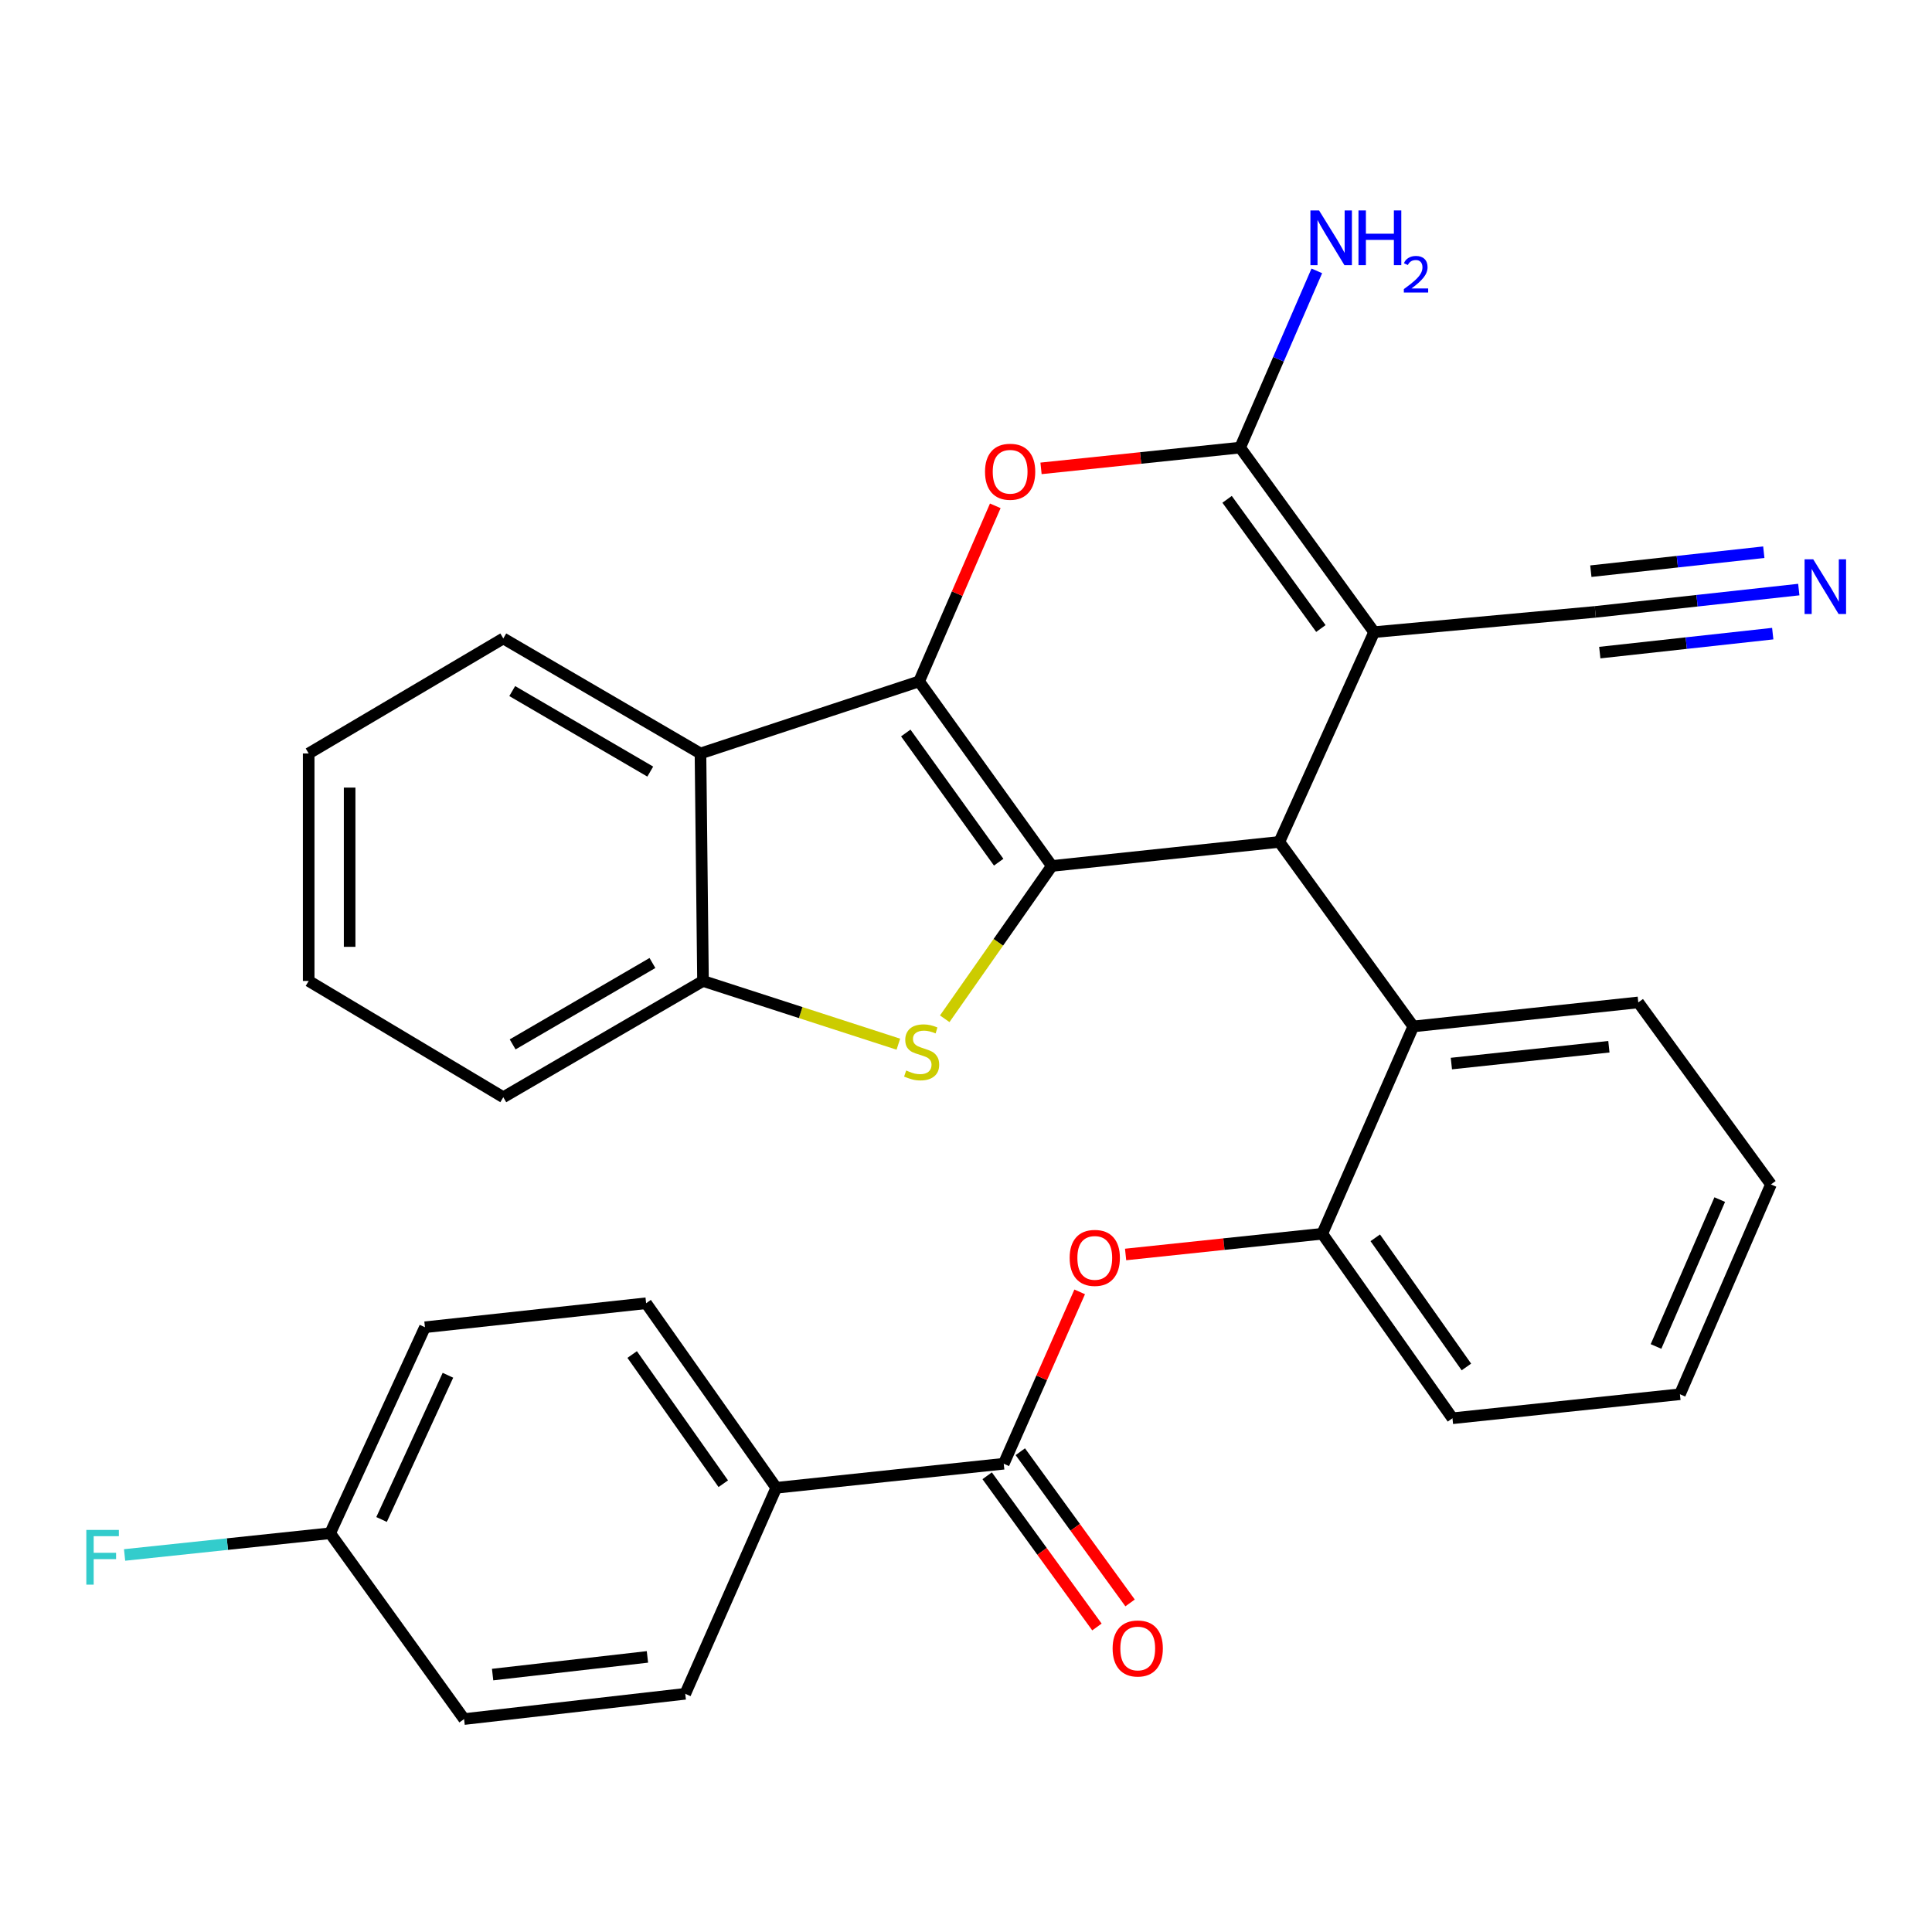 <?xml version='1.0' encoding='iso-8859-1'?>
<svg version='1.1' baseProfile='full'
              xmlns='http://www.w3.org/2000/svg'
                      xmlns:rdkit='http://www.rdkit.org/xml'
                      xmlns:xlink='http://www.w3.org/1999/xlink'
                  xml:space='preserve'
width='1000px' height='1000px' viewBox='0 0 1000 1000'>
<!-- END OF HEADER -->
<rect style='opacity:1.0;fill:#FFFFFF;stroke:none' width='1000' height='1000' x='0' y='0'> </rect>
<path class='bond-0' d='M 544.43,448.219 L 475.733,352.694' style='fill:none;fill-rule:evenodd;stroke:#000000;stroke-width:6px;stroke-linecap:butt;stroke-linejoin:miter;stroke-opacity:1' />
<path class='bond-0' d='M 516.914,446.267 L 468.827,379.4' style='fill:none;fill-rule:evenodd;stroke:#000000;stroke-width:6px;stroke-linecap:butt;stroke-linejoin:miter;stroke-opacity:1' />
<path class='bond-2' d='M 544.43,448.219 L 662.178,435.771' style='fill:none;fill-rule:evenodd;stroke:#000000;stroke-width:6px;stroke-linecap:butt;stroke-linejoin:miter;stroke-opacity:1' />
<path class='bond-5' d='M 544.43,448.219 L 516.712,487.766' style='fill:none;fill-rule:evenodd;stroke:#000000;stroke-width:6px;stroke-linecap:butt;stroke-linejoin:miter;stroke-opacity:1' />
<path class='bond-5' d='M 516.712,487.766 L 488.994,527.313' style='fill:none;fill-rule:evenodd;stroke:#CCCC00;stroke-width:6px;stroke-linecap:butt;stroke-linejoin:miter;stroke-opacity:1' />
<path class='bond-4' d='M 475.733,352.694 L 495.444,307.255' style='fill:none;fill-rule:evenodd;stroke:#000000;stroke-width:6px;stroke-linecap:butt;stroke-linejoin:miter;stroke-opacity:1' />
<path class='bond-4' d='M 495.444,307.255 L 515.155,261.815' style='fill:none;fill-rule:evenodd;stroke:#FF0000;stroke-width:6px;stroke-linecap:butt;stroke-linejoin:miter;stroke-opacity:1' />
<path class='bond-6' d='M 475.733,352.694 L 362.565,389.992' style='fill:none;fill-rule:evenodd;stroke:#000000;stroke-width:6px;stroke-linecap:butt;stroke-linejoin:miter;stroke-opacity:1' />
<path class='bond-1' d='M 711.243,327.196 L 662.178,435.771' style='fill:none;fill-rule:evenodd;stroke:#000000;stroke-width:6px;stroke-linecap:butt;stroke-linejoin:miter;stroke-opacity:1' />
<path class='bond-3' d='M 711.243,327.196 L 641.898,231.671' style='fill:none;fill-rule:evenodd;stroke:#000000;stroke-width:6px;stroke-linecap:butt;stroke-linejoin:miter;stroke-opacity:1' />
<path class='bond-3' d='M 683.685,325.321 L 635.144,258.453' style='fill:none;fill-rule:evenodd;stroke:#000000;stroke-width:6px;stroke-linecap:butt;stroke-linejoin:miter;stroke-opacity:1' />
<path class='bond-10' d='M 711.243,327.196 L 825.729,316.714' style='fill:none;fill-rule:evenodd;stroke:#000000;stroke-width:6px;stroke-linecap:butt;stroke-linejoin:miter;stroke-opacity:1' />
<path class='bond-8' d='M 662.178,435.771 L 731.511,531.284' style='fill:none;fill-rule:evenodd;stroke:#000000;stroke-width:6px;stroke-linecap:butt;stroke-linejoin:miter;stroke-opacity:1' />
<path class='bond-16' d='M 641.898,231.671 L 661.739,185.937' style='fill:none;fill-rule:evenodd;stroke:#000000;stroke-width:6px;stroke-linecap:butt;stroke-linejoin:miter;stroke-opacity:1' />
<path class='bond-16' d='M 661.739,185.937 L 681.58,140.204' style='fill:none;fill-rule:evenodd;stroke:#0000FF;stroke-width:6px;stroke-linecap:butt;stroke-linejoin:miter;stroke-opacity:1' />
<path class='bond-32' d='M 641.898,231.671 L 590.366,237.049' style='fill:none;fill-rule:evenodd;stroke:#000000;stroke-width:6px;stroke-linecap:butt;stroke-linejoin:miter;stroke-opacity:1' />
<path class='bond-32' d='M 590.366,237.049 L 538.834,242.427' style='fill:none;fill-rule:evenodd;stroke:#FF0000;stroke-width:6px;stroke-linecap:butt;stroke-linejoin:miter;stroke-opacity:1' />
<path class='bond-7' d='M 464.986,540.467 L 414.43,524.104' style='fill:none;fill-rule:evenodd;stroke:#CCCC00;stroke-width:6px;stroke-linecap:butt;stroke-linejoin:miter;stroke-opacity:1' />
<path class='bond-7' d='M 414.43,524.104 L 363.873,507.741' style='fill:none;fill-rule:evenodd;stroke:#000000;stroke-width:6px;stroke-linecap:butt;stroke-linejoin:miter;stroke-opacity:1' />
<path class='bond-23' d='M 362.565,389.992 L 260.504,330.458' style='fill:none;fill-rule:evenodd;stroke:#000000;stroke-width:6px;stroke-linecap:butt;stroke-linejoin:miter;stroke-opacity:1' />
<path class='bond-23' d='M 336.575,399.374 L 265.132,357.7' style='fill:none;fill-rule:evenodd;stroke:#000000;stroke-width:6px;stroke-linecap:butt;stroke-linejoin:miter;stroke-opacity:1' />
<path class='bond-31' d='M 362.565,389.992 L 363.873,507.741' style='fill:none;fill-rule:evenodd;stroke:#000000;stroke-width:6px;stroke-linecap:butt;stroke-linejoin:miter;stroke-opacity:1' />
<path class='bond-25' d='M 363.873,507.741 L 260.504,567.923' style='fill:none;fill-rule:evenodd;stroke:#000000;stroke-width:6px;stroke-linecap:butt;stroke-linejoin:miter;stroke-opacity:1' />
<path class='bond-25' d='M 337.701,498.448 L 265.343,540.576' style='fill:none;fill-rule:evenodd;stroke:#000000;stroke-width:6px;stroke-linecap:butt;stroke-linejoin:miter;stroke-opacity:1' />
<path class='bond-12' d='M 731.511,531.284 L 684.402,638.587' style='fill:none;fill-rule:evenodd;stroke:#000000;stroke-width:6px;stroke-linecap:butt;stroke-linejoin:miter;stroke-opacity:1' />
<path class='bond-24' d='M 731.511,531.284 L 847.976,518.847' style='fill:none;fill-rule:evenodd;stroke:#000000;stroke-width:6px;stroke-linecap:butt;stroke-linejoin:miter;stroke-opacity:1' />
<path class='bond-24' d='M 751.232,550.498 L 832.758,541.792' style='fill:none;fill-rule:evenodd;stroke:#000000;stroke-width:6px;stroke-linecap:butt;stroke-linejoin:miter;stroke-opacity:1' />
<path class='bond-9' d='M 519.532,757.631 L 539.188,713.153' style='fill:none;fill-rule:evenodd;stroke:#000000;stroke-width:6px;stroke-linecap:butt;stroke-linejoin:miter;stroke-opacity:1' />
<path class='bond-9' d='M 539.188,713.153 L 558.843,668.674' style='fill:none;fill-rule:evenodd;stroke:#FF0000;stroke-width:6px;stroke-linecap:butt;stroke-linejoin:miter;stroke-opacity:1' />
<path class='bond-14' d='M 519.532,757.631 L 401.795,770.08' style='fill:none;fill-rule:evenodd;stroke:#000000;stroke-width:6px;stroke-linecap:butt;stroke-linejoin:miter;stroke-opacity:1' />
<path class='bond-15' d='M 510.955,763.858 L 539.364,802.991' style='fill:none;fill-rule:evenodd;stroke:#000000;stroke-width:6px;stroke-linecap:butt;stroke-linejoin:miter;stroke-opacity:1' />
<path class='bond-15' d='M 539.364,802.991 L 567.773,842.124' style='fill:none;fill-rule:evenodd;stroke:#FF0000;stroke-width:6px;stroke-linecap:butt;stroke-linejoin:miter;stroke-opacity:1' />
<path class='bond-15' d='M 528.11,751.404 L 556.519,790.537' style='fill:none;fill-rule:evenodd;stroke:#000000;stroke-width:6px;stroke-linecap:butt;stroke-linejoin:miter;stroke-opacity:1' />
<path class='bond-15' d='M 556.519,790.537 L 584.928,829.67' style='fill:none;fill-rule:evenodd;stroke:#FF0000;stroke-width:6px;stroke-linecap:butt;stroke-linejoin:miter;stroke-opacity:1' />
<path class='bond-13' d='M 825.729,316.714 L 878.39,310.937' style='fill:none;fill-rule:evenodd;stroke:#000000;stroke-width:6px;stroke-linecap:butt;stroke-linejoin:miter;stroke-opacity:1' />
<path class='bond-13' d='M 878.39,310.937 L 931.051,305.16' style='fill:none;fill-rule:evenodd;stroke:#0000FF;stroke-width:6px;stroke-linecap:butt;stroke-linejoin:miter;stroke-opacity:1' />
<path class='bond-13' d='M 828.041,337.787 L 872.803,332.876' style='fill:none;fill-rule:evenodd;stroke:#000000;stroke-width:6px;stroke-linecap:butt;stroke-linejoin:miter;stroke-opacity:1' />
<path class='bond-13' d='M 872.803,332.876 L 917.565,327.966' style='fill:none;fill-rule:evenodd;stroke:#0000FF;stroke-width:6px;stroke-linecap:butt;stroke-linejoin:miter;stroke-opacity:1' />
<path class='bond-13' d='M 823.417,295.642 L 868.179,290.731' style='fill:none;fill-rule:evenodd;stroke:#000000;stroke-width:6px;stroke-linecap:butt;stroke-linejoin:miter;stroke-opacity:1' />
<path class='bond-13' d='M 868.179,290.731 L 912.941,285.821' style='fill:none;fill-rule:evenodd;stroke:#0000FF;stroke-width:6px;stroke-linecap:butt;stroke-linejoin:miter;stroke-opacity:1' />
<path class='bond-11' d='M 582.613,649.317 L 633.508,643.952' style='fill:none;fill-rule:evenodd;stroke:#FF0000;stroke-width:6px;stroke-linecap:butt;stroke-linejoin:miter;stroke-opacity:1' />
<path class='bond-11' d='M 633.508,643.952 L 684.402,638.587' style='fill:none;fill-rule:evenodd;stroke:#000000;stroke-width:6px;stroke-linecap:butt;stroke-linejoin:miter;stroke-opacity:1' />
<path class='bond-26' d='M 684.402,638.587 L 751.792,734.088' style='fill:none;fill-rule:evenodd;stroke:#000000;stroke-width:6px;stroke-linecap:butt;stroke-linejoin:miter;stroke-opacity:1' />
<path class='bond-26' d='M 711.832,640.69 L 759.004,707.541' style='fill:none;fill-rule:evenodd;stroke:#000000;stroke-width:6px;stroke-linecap:butt;stroke-linejoin:miter;stroke-opacity:1' />
<path class='bond-17' d='M 401.795,770.08 L 334.429,674.554' style='fill:none;fill-rule:evenodd;stroke:#000000;stroke-width:6px;stroke-linecap:butt;stroke-linejoin:miter;stroke-opacity:1' />
<path class='bond-17' d='M 374.366,767.968 L 327.21,701.1' style='fill:none;fill-rule:evenodd;stroke:#000000;stroke-width:6px;stroke-linecap:butt;stroke-linejoin:miter;stroke-opacity:1' />
<path class='bond-18' d='M 401.795,770.08 L 354.686,876.711' style='fill:none;fill-rule:evenodd;stroke:#000000;stroke-width:6px;stroke-linecap:butt;stroke-linejoin:miter;stroke-opacity:1' />
<path class='bond-21' d='M 334.429,674.554 L 219.955,686.979' style='fill:none;fill-rule:evenodd;stroke:#000000;stroke-width:6px;stroke-linecap:butt;stroke-linejoin:miter;stroke-opacity:1' />
<path class='bond-20' d='M 354.686,876.711 L 240.211,889.783' style='fill:none;fill-rule:evenodd;stroke:#000000;stroke-width:6px;stroke-linecap:butt;stroke-linejoin:miter;stroke-opacity:1' />
<path class='bond-20' d='M 335.11,857.609 L 254.977,866.76' style='fill:none;fill-rule:evenodd;stroke:#000000;stroke-width:6px;stroke-linecap:butt;stroke-linejoin:miter;stroke-opacity:1' />
<path class='bond-19' d='M 170.879,793.61 L 240.211,889.783' style='fill:none;fill-rule:evenodd;stroke:#000000;stroke-width:6px;stroke-linecap:butt;stroke-linejoin:miter;stroke-opacity:1' />
<path class='bond-22' d='M 170.879,793.61 L 117.683,799.228' style='fill:none;fill-rule:evenodd;stroke:#000000;stroke-width:6px;stroke-linecap:butt;stroke-linejoin:miter;stroke-opacity:1' />
<path class='bond-22' d='M 117.683,799.228 L 64.487,804.845' style='fill:none;fill-rule:evenodd;stroke:#33CCCC;stroke-width:6px;stroke-linecap:butt;stroke-linejoin:miter;stroke-opacity:1' />
<path class='bond-35' d='M 170.879,793.61 L 219.955,686.979' style='fill:none;fill-rule:evenodd;stroke:#000000;stroke-width:6px;stroke-linecap:butt;stroke-linejoin:miter;stroke-opacity:1' />
<path class='bond-35' d='M 197.498,786.479 L 231.851,711.837' style='fill:none;fill-rule:evenodd;stroke:#000000;stroke-width:6px;stroke-linecap:butt;stroke-linejoin:miter;stroke-opacity:1' />
<path class='bond-27' d='M 260.504,330.458 L 159.773,389.992' style='fill:none;fill-rule:evenodd;stroke:#000000;stroke-width:6px;stroke-linecap:butt;stroke-linejoin:miter;stroke-opacity:1' />
<path class='bond-28' d='M 847.976,518.847 L 916.649,613.053' style='fill:none;fill-rule:evenodd;stroke:#000000;stroke-width:6px;stroke-linecap:butt;stroke-linejoin:miter;stroke-opacity:1' />
<path class='bond-29' d='M 260.504,567.923 L 159.773,507.741' style='fill:none;fill-rule:evenodd;stroke:#000000;stroke-width:6px;stroke-linecap:butt;stroke-linejoin:miter;stroke-opacity:1' />
<path class='bond-34' d='M 751.792,734.088 L 869.529,721.663' style='fill:none;fill-rule:evenodd;stroke:#000000;stroke-width:6px;stroke-linecap:butt;stroke-linejoin:miter;stroke-opacity:1' />
<path class='bond-33' d='M 159.773,389.992 L 159.773,507.741' style='fill:none;fill-rule:evenodd;stroke:#000000;stroke-width:6px;stroke-linecap:butt;stroke-linejoin:miter;stroke-opacity:1' />
<path class='bond-33' d='M 180.972,407.655 L 180.972,490.079' style='fill:none;fill-rule:evenodd;stroke:#000000;stroke-width:6px;stroke-linecap:butt;stroke-linejoin:miter;stroke-opacity:1' />
<path class='bond-30' d='M 916.649,613.053 L 869.529,721.663' style='fill:none;fill-rule:evenodd;stroke:#000000;stroke-width:6px;stroke-linecap:butt;stroke-linejoin:miter;stroke-opacity:1' />
<path class='bond-30' d='M 890.134,620.908 L 857.149,696.934' style='fill:none;fill-rule:evenodd;stroke:#000000;stroke-width:6px;stroke-linecap:butt;stroke-linejoin:miter;stroke-opacity:1' />
<path  class='atom-5' d='M 509.842 244.176
Q 509.842 237.376, 513.202 233.576
Q 516.562 229.776, 522.842 229.776
Q 529.122 229.776, 532.482 233.576
Q 535.842 237.376, 535.842 244.176
Q 535.842 251.056, 532.442 254.976
Q 529.042 258.856, 522.842 258.856
Q 516.602 258.856, 513.202 254.976
Q 509.842 251.096, 509.842 244.176
M 522.842 255.656
Q 527.162 255.656, 529.482 252.776
Q 531.842 249.856, 531.842 244.176
Q 531.842 238.616, 529.482 235.816
Q 527.162 232.976, 522.842 232.976
Q 518.522 232.976, 516.162 235.776
Q 513.842 238.576, 513.842 244.176
Q 513.842 249.896, 516.162 252.776
Q 518.522 255.656, 522.842 255.656
' fill='#FF0000'/>
<path  class='atom-6' d='M 469.04 554.089
Q 469.36 554.209, 470.68 554.769
Q 472 555.329, 473.44 555.689
Q 474.92 556.009, 476.36 556.009
Q 479.04 556.009, 480.6 554.729
Q 482.16 553.409, 482.16 551.129
Q 482.16 549.569, 481.36 548.609
Q 480.6 547.649, 479.4 547.129
Q 478.2 546.609, 476.2 546.009
Q 473.68 545.249, 472.16 544.529
Q 470.68 543.809, 469.6 542.289
Q 468.56 540.769, 468.56 538.209
Q 468.56 534.649, 470.96 532.449
Q 473.4 530.249, 478.2 530.249
Q 481.48 530.249, 485.2 531.809
L 484.28 534.889
Q 480.88 533.489, 478.32 533.489
Q 475.56 533.489, 474.04 534.649
Q 472.52 535.769, 472.56 537.729
Q 472.56 539.249, 473.32 540.169
Q 474.12 541.089, 475.24 541.609
Q 476.4 542.129, 478.32 542.729
Q 480.88 543.529, 482.4 544.329
Q 483.92 545.129, 485 546.769
Q 486.12 548.369, 486.12 551.129
Q 486.12 555.049, 483.48 557.169
Q 480.88 559.249, 476.52 559.249
Q 474 559.249, 472.08 558.689
Q 470.2 558.169, 467.96 557.249
L 469.04 554.089
' fill='#CCCC00'/>
<path  class='atom-12' d='M 553.653 651.08
Q 553.653 644.28, 557.013 640.48
Q 560.373 636.68, 566.653 636.68
Q 572.933 636.68, 576.293 640.48
Q 579.653 644.28, 579.653 651.08
Q 579.653 657.96, 576.253 661.88
Q 572.853 665.76, 566.653 665.76
Q 560.413 665.76, 557.013 661.88
Q 553.653 658, 553.653 651.08
M 566.653 662.56
Q 570.973 662.56, 573.293 659.68
Q 575.653 656.76, 575.653 651.08
Q 575.653 645.52, 573.293 642.72
Q 570.973 639.88, 566.653 639.88
Q 562.333 639.88, 559.973 642.68
Q 557.653 645.48, 557.653 651.08
Q 557.653 656.8, 559.973 659.68
Q 562.333 662.56, 566.653 662.56
' fill='#FF0000'/>
<path  class='atom-14' d='M 938.525 289.493
L 947.805 304.493
Q 948.725 305.973, 950.205 308.653
Q 951.685 311.333, 951.765 311.493
L 951.765 289.493
L 955.525 289.493
L 955.525 317.813
L 951.645 317.813
L 941.685 301.413
Q 940.525 299.493, 939.285 297.293
Q 938.085 295.093, 937.725 294.413
L 937.725 317.813
L 934.045 317.813
L 934.045 289.493
L 938.525 289.493
' fill='#0000FF'/>
<path  class='atom-16' d='M 575.889 853.248
Q 575.889 846.448, 579.249 842.648
Q 582.609 838.848, 588.889 838.848
Q 595.169 838.848, 598.529 842.648
Q 601.889 846.448, 601.889 853.248
Q 601.889 860.128, 598.489 864.048
Q 595.089 867.928, 588.889 867.928
Q 582.649 867.928, 579.249 864.048
Q 575.889 860.168, 575.889 853.248
M 588.889 864.728
Q 593.209 864.728, 595.529 861.848
Q 597.889 858.928, 597.889 853.248
Q 597.889 847.688, 595.529 844.888
Q 593.209 842.048, 588.889 842.048
Q 584.569 842.048, 582.209 844.848
Q 579.889 847.648, 579.889 853.248
Q 579.889 858.968, 582.209 861.848
Q 584.569 864.728, 588.889 864.728
' fill='#FF0000'/>
<path  class='atom-17' d='M 682.747 108.925
L 692.027 123.925
Q 692.947 125.405, 694.427 128.085
Q 695.907 130.765, 695.987 130.925
L 695.987 108.925
L 699.747 108.925
L 699.747 137.245
L 695.867 137.245
L 685.907 120.845
Q 684.747 118.925, 683.507 116.725
Q 682.307 114.525, 681.947 113.845
L 681.947 137.245
L 678.267 137.245
L 678.267 108.925
L 682.747 108.925
' fill='#0000FF'/>
<path  class='atom-17' d='M 703.147 108.925
L 706.987 108.925
L 706.987 120.965
L 721.467 120.965
L 721.467 108.925
L 725.307 108.925
L 725.307 137.245
L 721.467 137.245
L 721.467 124.165
L 706.987 124.165
L 706.987 137.245
L 703.147 137.245
L 703.147 108.925
' fill='#0000FF'/>
<path  class='atom-17' d='M 726.68 136.251
Q 727.366 134.482, 729.003 133.505
Q 730.64 132.502, 732.91 132.502
Q 735.735 132.502, 737.319 134.033
Q 738.903 135.565, 738.903 138.284
Q 738.903 141.056, 736.844 143.643
Q 734.811 146.23, 730.587 149.293
L 739.22 149.293
L 739.22 151.405
L 726.627 151.405
L 726.627 149.636
Q 730.112 147.154, 732.171 145.306
Q 734.257 143.458, 735.26 141.795
Q 736.263 140.132, 736.263 138.416
Q 736.263 136.621, 735.365 135.617
Q 734.468 134.614, 732.91 134.614
Q 731.405 134.614, 730.402 135.221
Q 729.399 135.829, 728.686 137.175
L 726.68 136.251
' fill='#0000FF'/>
<path  class='atom-23' d='M 44.686 791.887
L 61.526 791.887
L 61.526 795.127
L 48.486 795.127
L 48.486 803.727
L 60.086 803.727
L 60.086 807.007
L 48.486 807.007
L 48.486 820.207
L 44.686 820.207
L 44.686 791.887
' fill='#33CCCC'/>
</svg>
